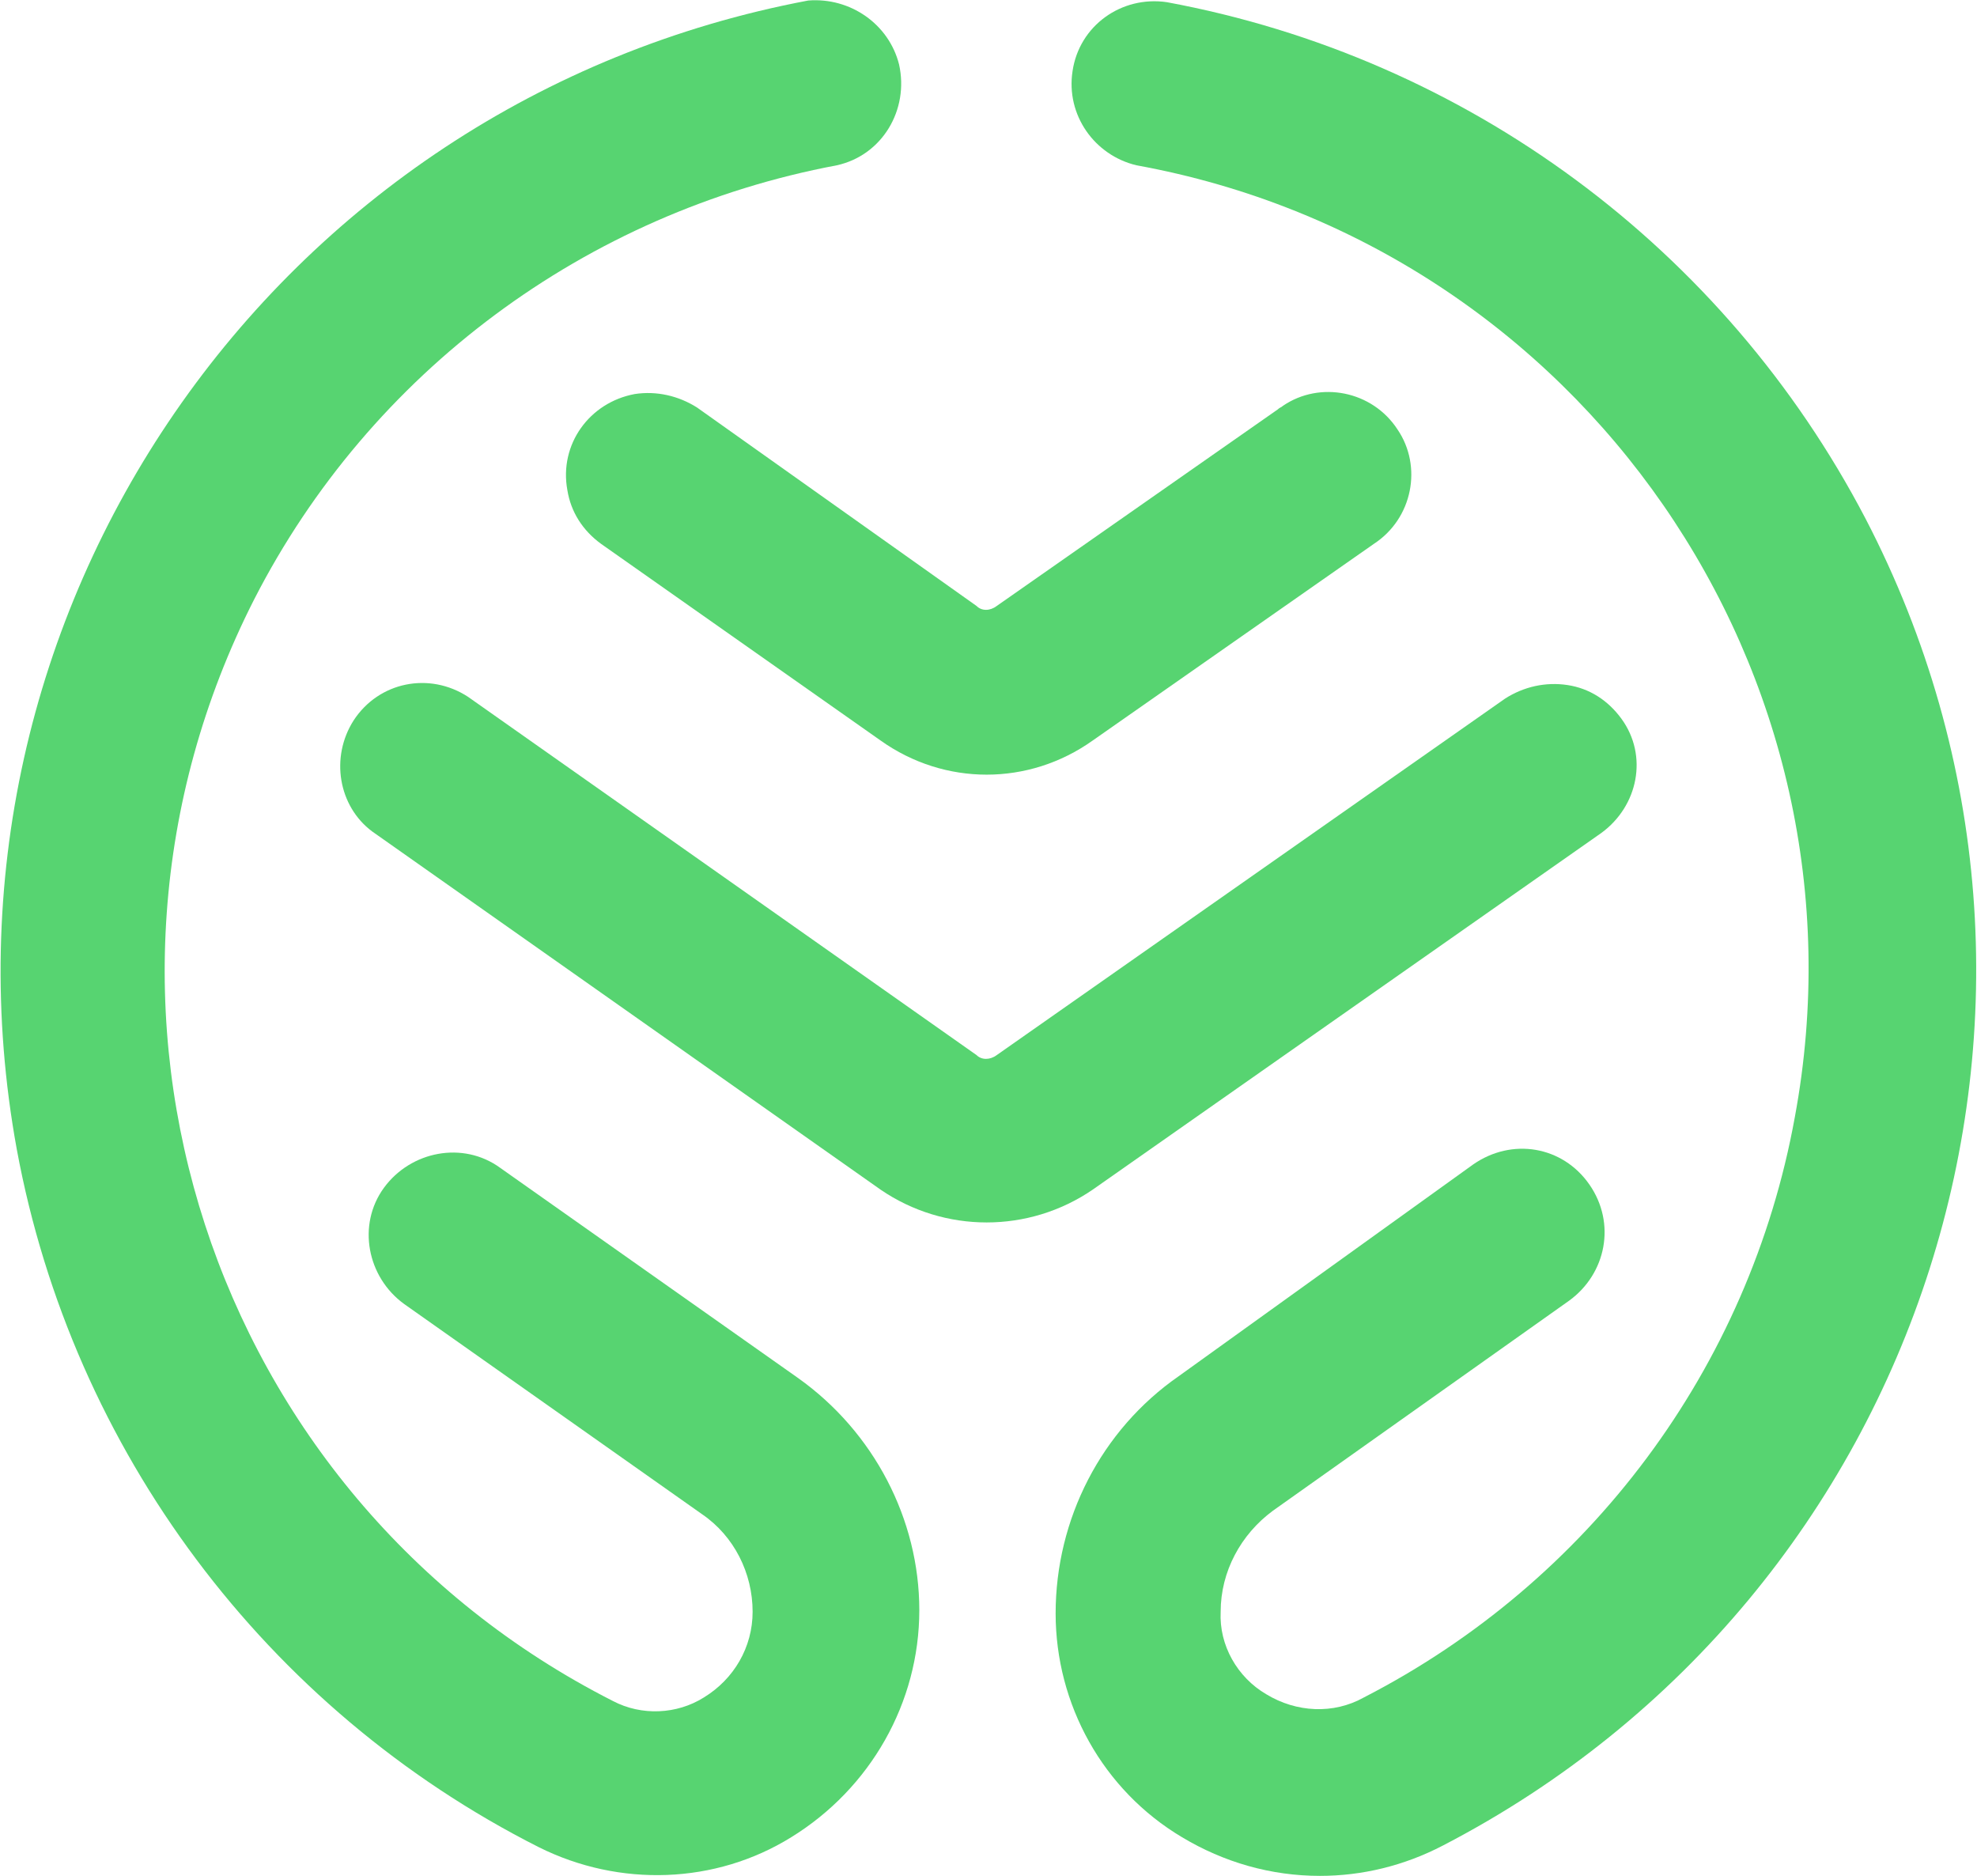 <svg version="1.2" xmlns="http://www.w3.org/2000/svg" viewBox="0 0 1543 1464" width="1543" height="1464">
	<title>download (2)-svg</title>
	<style>
		.s0 { fill: #57d471 } 
	</style>
	<g id="Layer_2_1_">
		<g id="Logos">
			<path id="Layer" class="s0" d="m495.4 307.5c-35.5 6.6-59.1 39.4-52.6 74.9 2.7 17 11.9 31.5 26.3 42l218.2 153.5c49.9 35.5 115.6 35.5 165.5 0l219.5-153.5c30.2-19.7 38.1-60.4 18.4-89.3-19.7-30.2-60.5-38.1-89.4-18.4-1.3 1.3-2.6 1.3-3.9 2.7l-219.5 153.5c-5.2 4-11.8 4-15.7 0l-218.2-154.9c-14.4-9.1-31.5-13.1-48.6-10.5z"/>
			<path id="Layer" class="s0" d="m1249.7 650.1c28.9-21 36.8-60.4 15.8-89.2-10.6-14.5-25-23.7-42.1-26.3-17.1-2.6-34.2 1.3-48.6 10.5l-396.9 278.3c-5.2 3.9-11.8 3.9-15.7 0l-396.9-279.6c-30.2-19.7-69.6-11.8-89.3 18.4-18.4 28.8-11.9 66.9 14.4 86.6l396.9 279.6c49.9 34.1 115.6 34.1 165.5 0z"/>
			<path id="Layer" class="s0" d="m622.9 1075.4l-232.6-164.1c-28.9-21-69.7-13.1-90.7 15.7-21 28.9-13.1 69.6 15.8 90.6l232.6 164.1c24.9 17 39.4 45.9 39.4 76.1 0 27.6-14.5 52.5-38.1 66.9-21 13.2-48.6 14.5-71 2.7-315.4-160.2-440.2-544.7-279.9-859.7 90.7-177.2 258.9-301.9 454.7-338.7 35.5-7.8 56.5-43.3 48.6-78.7-7.9-31.5-38.1-52.5-70.9-49.9-417.9 78.8-693.9 479.1-617.7 896.5 43.4 234.9 194.5 437 407.4 544.6 63.1 31.5 138 28.9 197.1-7.8 61.8-38.1 99.9-105 99.9-177.2 0-70.9-35.5-139.1-94.6-181.1z"/>
			<path id="Layer" class="s0" d="m910.7 1.7c-35.5-5.2-68.4 18.4-73.6 53.8-5.3 34.2 17.1 65.7 49.9 73.5 346.9 63 578.2 396.4 513.8 742.9-35.5 195.6-160.3 362.3-336.4 452.8-23.6 13.2-52.6 11.8-76.2-2.6-22.4-13.1-36.8-38.1-35.5-64.3 0-31.5 15.8-60.4 40.7-78.8l231.3-164c28.9-21 36.8-60.4 15.8-90.6-21-30.2-60.5-36.7-90.7-15.7l-229.9 165.3c-60.5 42-96 111.6-96 185.1 0 70.9 36.8 137.8 98.6 174.6 32.8 19.7 69.6 30.2 107.7 30.2 32.9 0 65.7-7.9 96-23.7 377.1-195.5 525.6-658.8 329.8-1035.5-110.4-211.3-311.4-359.7-545.3-403z"/>
		</g>
	</g>
</svg>